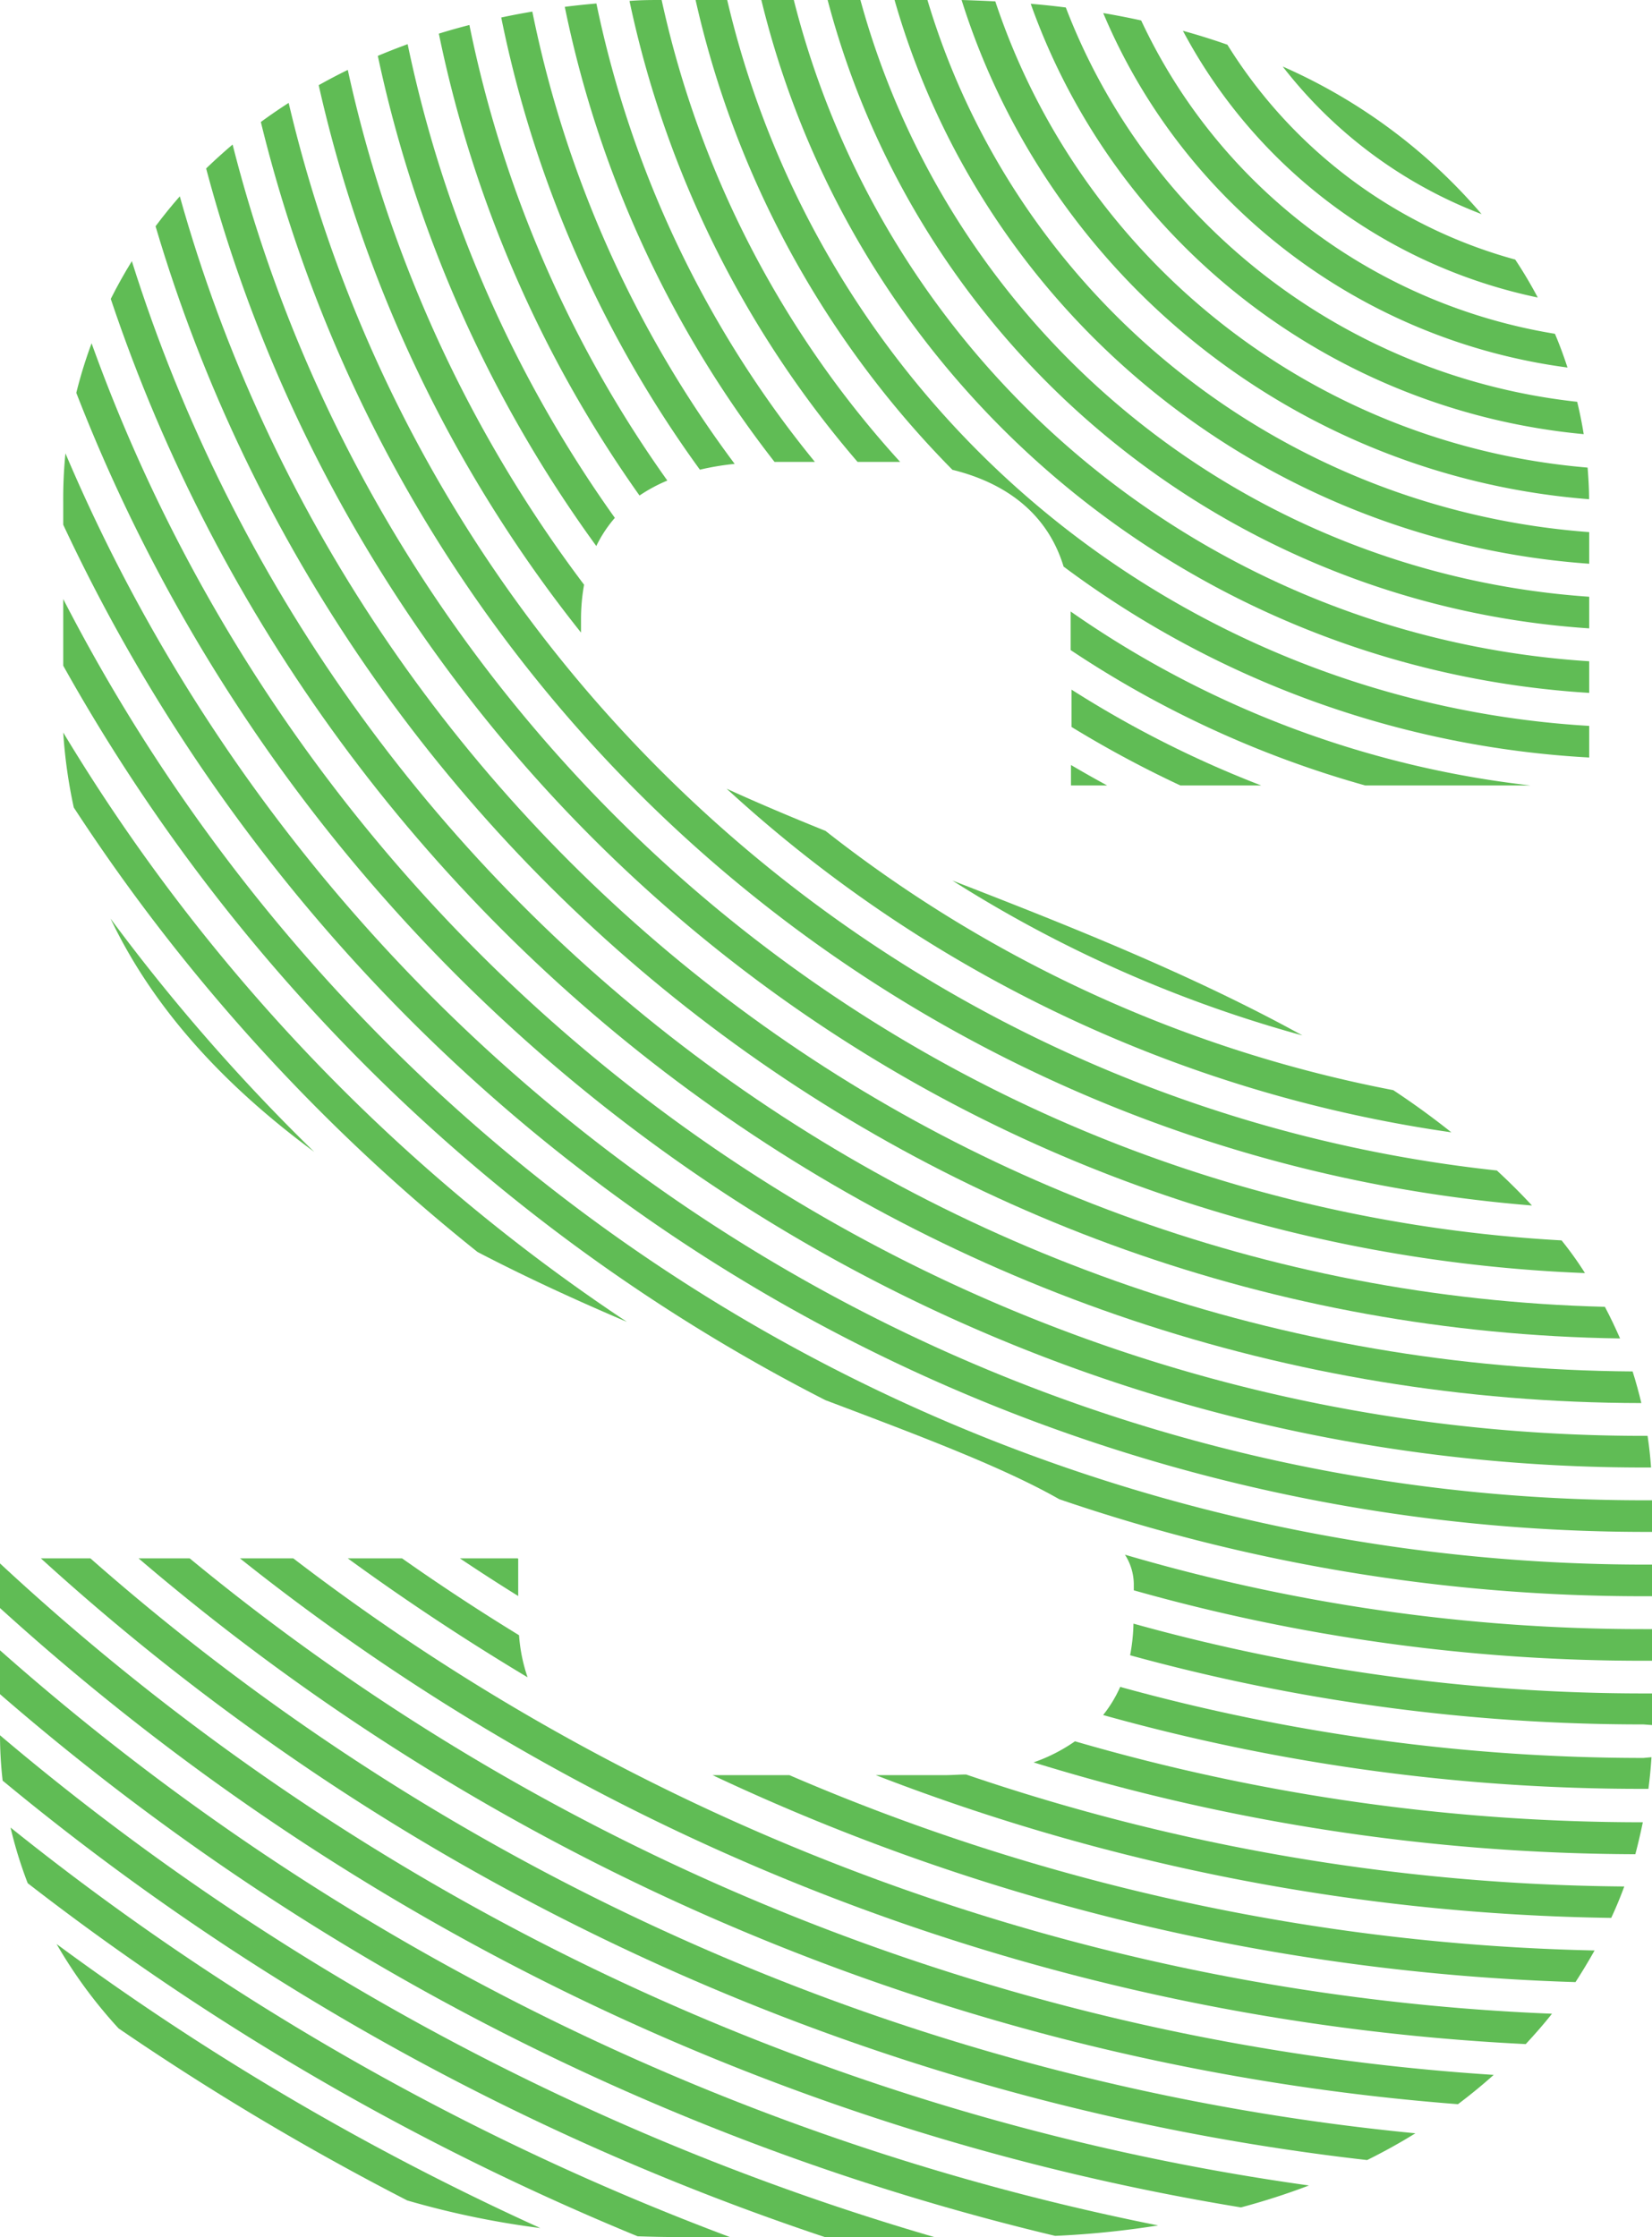 <svg id="Layer_1" data-name="Layer 1" xmlns="http://www.w3.org/2000/svg" viewBox="0 0 156.75 212.18"><defs><style>.cls-1{fill:#60bc55}</style></defs><title>letter-s</title><path class="cls-1" d="M150.79 59.6v-3A77.16 77.16 0 0 1 81.64 0h-3.11a80.17 80.17 0 0 0 72.26 59.6zm-21.25 14.9h15.69A94.77 94.77 0 0 1 101.59 58v3.66a97.92 97.92 0 0 0 27.95 12.84zm-45.8-30.69h1.67A95.17 95.17 0 0 1 62.78 0c-1 0-2 0-3.05.09a98.09 98.09 0 0 0 21.64 43.72z"/><path class="cls-1" d="M100.92 53.74a91.72 91.72 0 0 0 49.87 18.11v-3A89.41 89.41 0 0 1 69 0h-3a92.16 92.16 0 0 0 24.37 44.56c5.08 1.25 9.02 4.15 10.55 9.18z"/><path class="cls-1" d="M150.79 65.72v-3A83.28 83.28 0 0 1 75.32 0h-3.08a86.28 86.28 0 0 0 78.55 65.72zM112 74.5h7.67a101.18 101.18 0 0 1-18-9.09v3.54A104.33 104.33 0 0 0 112 74.5zM63.32 45.58A113.12 113.12 0 0 1 44.54 2.37q-1.48.38-2.9.82A116.1 116.1 0 0 0 60.68 47a15.13 15.13 0 0 1 2.64-1.42z"/><path class="cls-1" d="M58.34 49.12A119.21 119.21 0 0 1 38.68 4.19q-1.45.53-2.83 1.11a122.22 122.22 0 0 0 20.73 46.49 12.1 12.1 0 0 1 1.76-2.67zm43.28 23.44v1.94h3.43q-1.73-.94-3.43-1.94zm-24.3-28.75A101.12 101.12 0 0 1 56.59.33c-1 .09-2 .19-3 .32a104.05 104.05 0 0 0 19.9 43.16z"/><path class="cls-1" d="M69.71 44a107.1 107.1 0 0 1-19.2-42.9q-1.5.25-2.95.56a110 110 0 0 0 18.85 42.89 25 25 0 0 1 3.3-.55zm87.04 107.4v-3h-.81A168.82 168.82 0 0 1 6 56.82v6.32a172.84 172.84 0 0 0 72.31 69.66c9 3.4 16.88 6.37 22.2 9.4a170.92 170.92 0 0 0 55.47 9.2zM140.58 20.31a52.77 52.77 0 0 0-18.87-14 43.55 43.55 0 0 0 18.87 14zm15.36 146.43a186.51 186.51 0 0 1-49.65-6.74 12.2 12.2 0 0 1-1.62 2.67 189.49 189.49 0 0 0 51.28 7h.46c.13-1 .23-2 .29-3zM90.37 83.52a122.18 122.18 0 0 0 33.21 14.69C113 92.38 101.15 87.7 90.37 83.52zm-41.26 64.29h-5.47q2.73 1.83 5.53 3.57v-3.54zM5.37 184.39a45.19 45.19 0 0 0 5.88 8 255.11 255.11 0 0 0 27.39 16.32 82.7 82.7 0 0 0 12.63 2.62 254.36 254.36 0 0 1-45.9-26.94zM150.78 47.35c0-1-.06-2-.14-3A64.92 64.92 0 0 1 94.44.13Q92.86.05 91.24 0a67.94 67.94 0 0 0 59.54 47.35z"/><path class="cls-1" d="M150.79 53.47v-3A71 71 0 0 1 88 0h-3.12a74 74 0 0 0 65.91 53.47z"/><path class="cls-1" d="M150.27 41.18c-.16-1-.37-2.05-.62-3.07A58.82 58.82 0 0 1 101.13.71Q99.49.5 97.8.36a61.82 61.82 0 0 0 52.47 40.82z"/><path class="cls-1" d="M145.91 28.22c-.65-1.23-1.36-2.43-2.14-3.6a46.64 46.64 0 0 1-27.31-20.38q-2.05-.72-4.22-1.32a49.63 49.63 0 0 0 33.67 25.3z"/><path class="cls-1" d="M148.73 34.86c-.35-1.08-.74-2.14-1.19-3.2a52.73 52.73 0 0 1-39.26-29.72q-1.77-.39-3.6-.7a55.72 55.72 0 0 0 44.05 33.62zM134.3 202.34A222.74 222.74 0 0 1 8.58 147.81h-4.7a224.6 224.6 0 0 0 125.84 57.07q2.4-1.19 4.58-2.54zM55.13 58.71a18.28 18.28 0 0 1 .29-3.25A125.39 125.39 0 0 1 33 6.63q-1.41.69-2.76 1.45A128.47 128.47 0 0 0 55.13 60zm-5.88 96.39q-5.67-3.47-11.1-7.29H33q8.24 6 17.06 11.28a15.59 15.59 0 0 1-.81-3.99zm104.87 23.83a198.29 198.29 0 0 1-62.45-10.62c-.65 0-1.31.06-2 .06H83.1a201 201 0 0 0 69.78 13.54c.46-.98.87-1.98 1.24-2.98z"/><path class="cls-1" d="M147.26 191a210.26 210.26 0 0 1-119.43-43.19h-5.06a212.48 212.48 0 0 0 122 46.07c.87-.94 1.7-1.88 2.49-2.88zm8.62-18.16a192.51 192.51 0 0 1-53.88-7.68 16 16 0 0 1-3.93 2 195.39 195.39 0 0 0 57.1 8.71c.27-1.02.5-2.02.71-3.03z"/><path class="cls-1" d="M141.73 196.8A216.49 216.49 0 0 1 18 147.81h-4.85a218.49 218.49 0 0 0 125.19 51.77q1.78-1.34 3.39-2.78zm-53.09 15.38A241.66 241.66 0 0 1 0 164.59a39 39 0 0 0 .25 4.3 242.83 242.83 0 0 0 78 43.29zm68.11-48.56v-3h-.81a180.41 180.41 0 0 1-48.39-6.62 17.94 17.94 0 0 1-.32 3 183.42 183.42 0 0 0 48.71 6.56z"/><path class="cls-1" d="M64.07 212.18h5.18A248.06 248.06 0 0 1 1 173.34a40.11 40.11 0 0 0 1.63 5.28 249 249 0 0 0 57.87 33.49c1.19.04 2.37.07 3.57.07zm60.13-4.89a229.06 229.06 0 0 1-124.2-59v4.23a230.62 230.62 0 0 0 117.75 56.85q3.36-.9 6.45-2.08z"/><path class="cls-1" d="M109.89 211.08A235.26 235.26 0 0 1 0 156.53v4.16a236.62 236.62 0 0 0 100.12 51.38 86.91 86.91 0 0 0 9.77-.99zM151.3 185a204 204 0 0 1-76.4-16.63h-7.29A206.87 206.87 0 0 0 149.49 188q.97-1.5 1.81-3zm-.91-64.25q-1-1.59-2.22-3.1c-61-3.4-111.55-46.57-126.1-103.94q-1.3 1.1-2.51 2.27C35.13 74.57 87.55 118.3 150.39 120.75z"/><path class="cls-1" d="M155.74 133.08c-.24-1-.51-2-.83-3-66.77-.46-123.33-44.66-142.4-105.31q-1.08 1.75-2 3.58C30.86 89.08 88.26 133 155.74 133.08z"/><path class="cls-1" d="M153.72 126.95c-.44-1-.91-2-1.44-3C87.83 122.32 33.74 78.2 17.06 18.62q-1.21 1.38-2.3 2.84C32.58 81.71 88 126 153.72 126.95z"/><path class="cls-1" d="M132.2 103.4a125.4 125.4 0 0 1-53.87-24.59c-3.4-1.37-6.56-2.71-9.38-4a128.5 128.5 0 0 0 68.76 32.59 76.76 76.76 0 0 0-5.51-4z"/><path class="cls-1" d="M145.36 114.34q-1.58-1.71-3.33-3.32A132.31 132.31 0 0 1 27.39 9.76c-.91.58-1.79 1.19-2.64 1.81a135.29 135.29 0 0 0 120.61 102.77zM6 69.48a47.81 47.81 0 0 0 1 7.11 179.19 179.19 0 0 0 38.31 42.16c4.65 2.42 9.43 4.61 14.18 6.63A176.11 176.11 0 0 1 6 69.48zm149.94 88.04h.81v-3h-.81a174.22 174.22 0 0 1-49.2-7.06 5.25 5.25 0 0 1 .84 2.74v.64a177.3 177.3 0 0 0 48.36 6.68z"/><path class="cls-1" d="M155.94 139.19h.72c-.07-1-.18-2-.33-3h-.39C88.2 136.19 30.4 92.91 8.69 32.56a43.46 43.46 0 0 0-1.45 4.7c23.12 59.58 81.05 101.93 148.7 101.93zM10.49 87.13c4.23 8.87 11.11 16.06 19.32 22.12a182.34 182.34 0 0 1-19.32-22.12z"/><path class="cls-1" d="M155.94 145.3h.81v-3h-.81c-67.2 0-125-41-149.73-99.3A43.42 43.42 0 0 0 6 47.68v2.09a165.74 165.74 0 0 0 149.94 95.53z"/></svg>